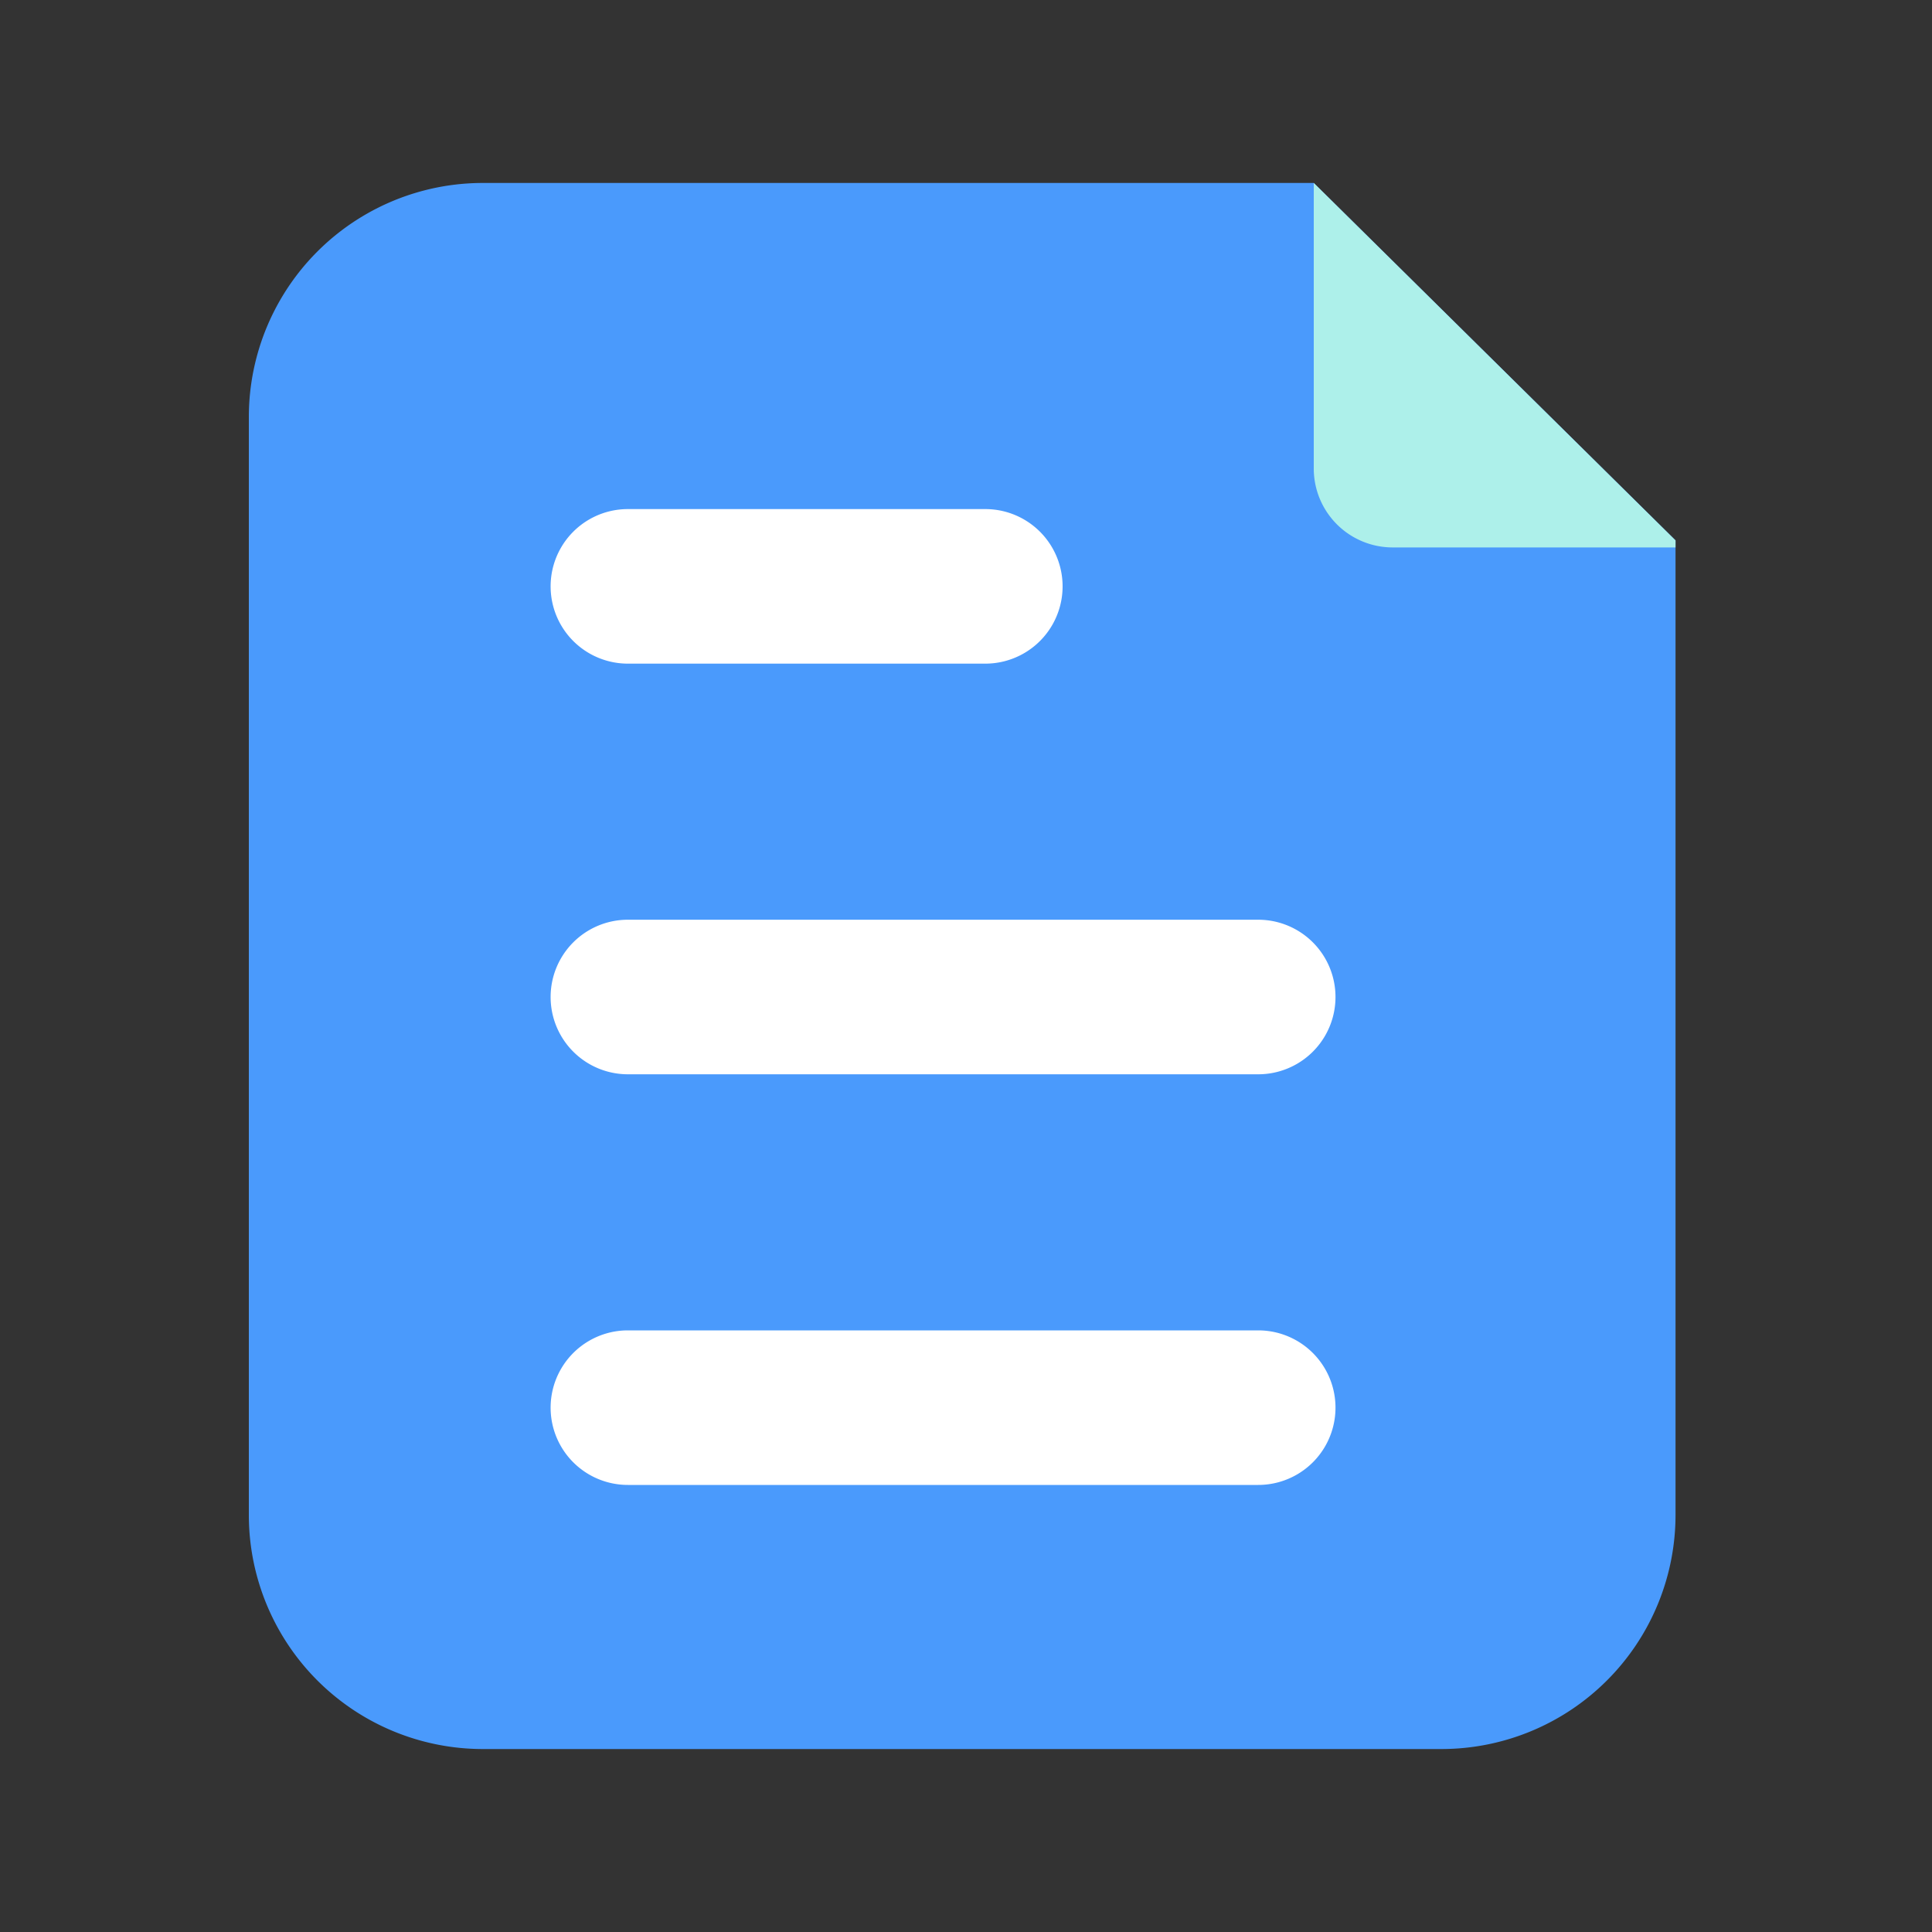 <?xml version="1.0" standalone="no"?><!DOCTYPE svg PUBLIC "-//W3C//DTD SVG 1.1//EN" "http://www.w3.org/Graphics/SVG/1.1/DTD/svg11.dtd"><svg t="1697181993871" class="icon" viewBox="0 0 1024 1024" version="1.1" xmlns="http://www.w3.org/2000/svg" p-id="1787" xmlns:xlink="http://www.w3.org/1999/xlink" width="64" height="64"><rect x="0" y="0" width="1024" height="1024" fill="#333333" stroke="none"/><path d="M764.16 927.027H256a124.058 124.058 0 0 1-124.109-124.058V221.03A124.058 124.058 0 0 1 256 96.973h440.32l191.744 189.44v516.557a124.109 124.109 0 0 1-123.904 124.058z" fill="#4a9afc" p-id="1788"></path><path d="M696.32 96.973V248.32a41.83 41.83 0 0 0 41.83 41.83h149.914v-3.738z" fill="#ADF0EA" p-id="1789"></path><path d="M666.778 569.395H332.8a40.96 40.96 0 0 1 0-81.92h334.08a40.96 40.96 0 0 1 0 81.92zM666.778 787.046H332.8a40.96 40.96 0 0 1 0-81.92h334.08a40.96 40.96 0 0 1 0 81.92zM522.24 351.744H332.8a40.96 40.96 0 0 1 0-81.92h189.44a40.96 40.96 0 0 1 0 81.92z" fill="#FFFFFF" p-id="1790"></path></svg>